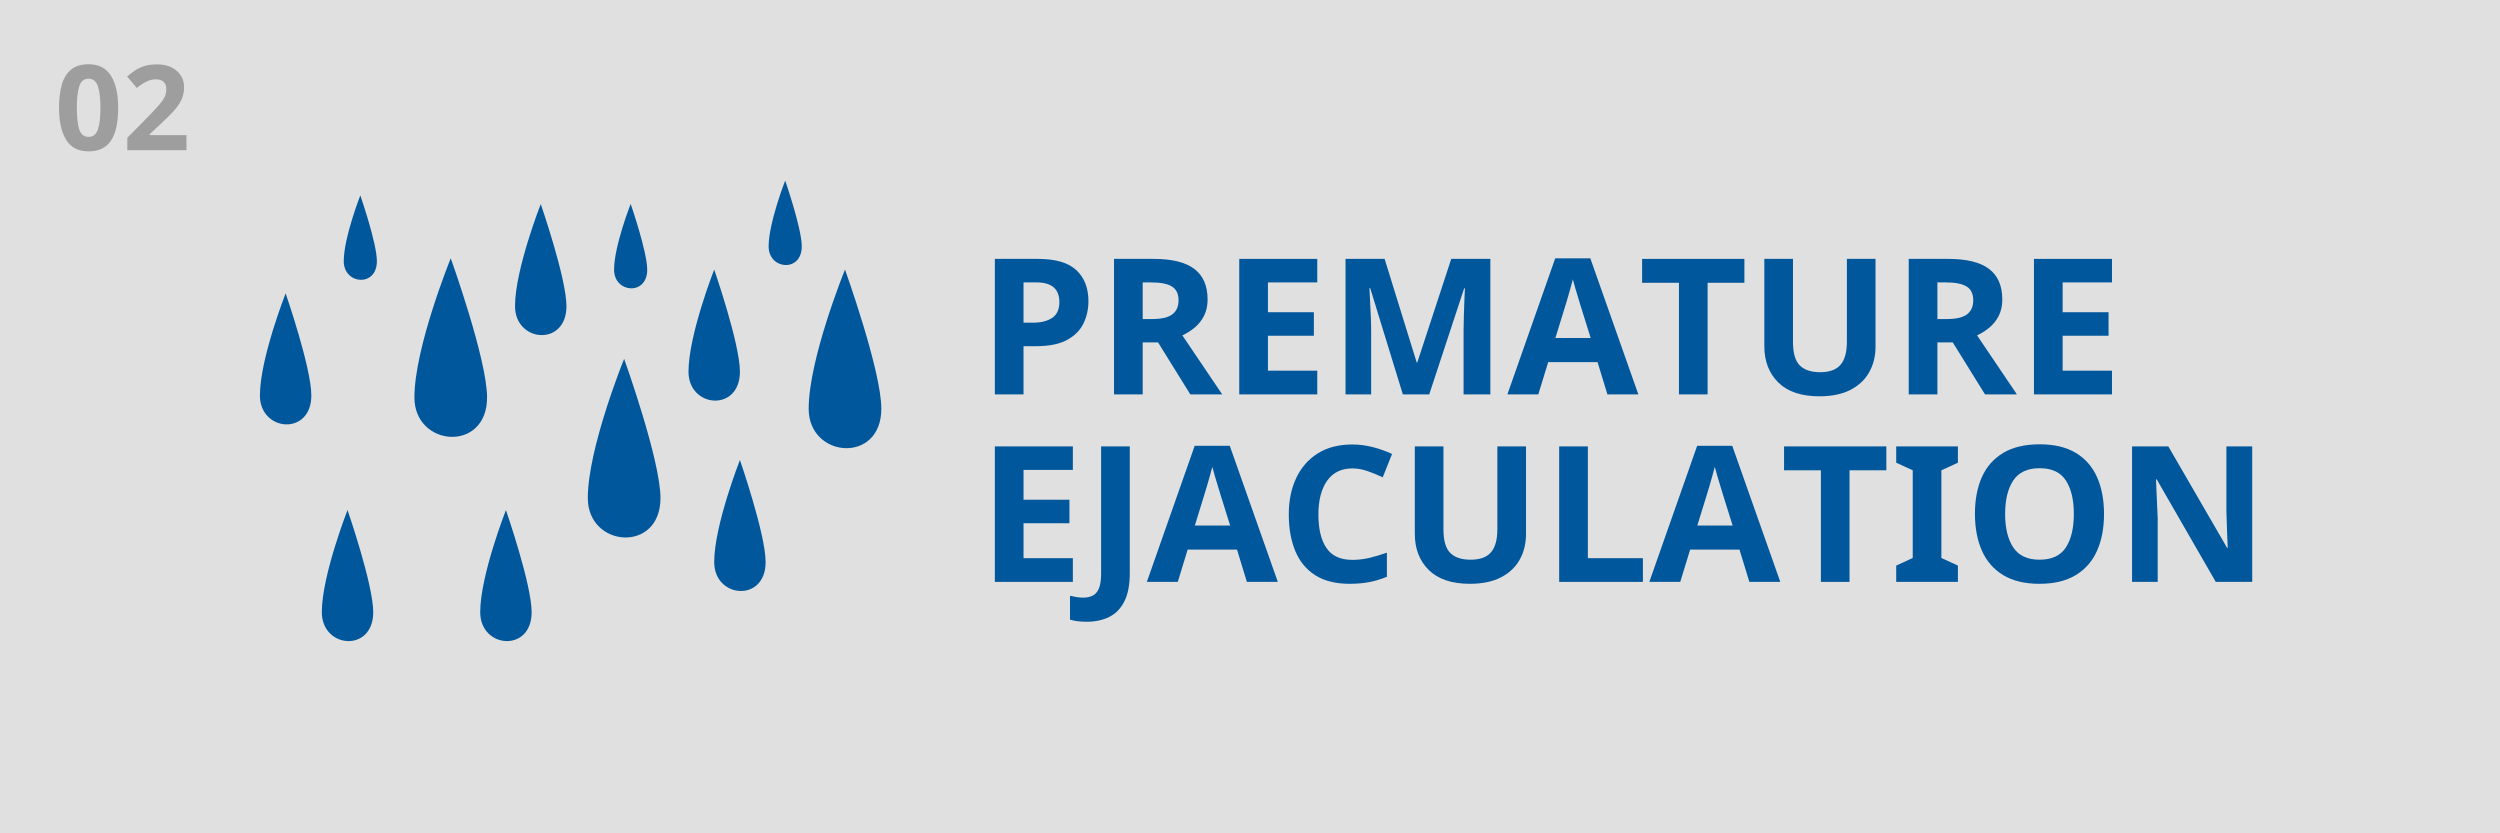 <svg version="1.0" preserveAspectRatio="xMidYMid meet" height="600" viewBox="0 0 1350 450" zoomAndPan="magnify" width="1800" xmlns:xlink="http://www.w3.org/1999/xlink" xmlns="http://www.w3.org/2000/svg"><defs><g></g><clipPath id="61d3b2971f"><path clip-rule="nonzero" d="M 415 97.504 L 433 97.504 L 433 144 L 415 144 Z M 415 97.504"></path></clipPath><clipPath id="7a4330578a"><path clip-rule="nonzero" d="M 140.086 158 L 169 158 L 169 230 L 140.086 230 Z M 140.086 158"></path></clipPath></defs><rect fill-opacity="1" height="540" y="-45" fill="#ffffff" width="1620" x="-135"></rect><rect fill-opacity="1" height="540" y="-45" fill="#e0e0e0" width="1620" x="-135"></rect><g fill-opacity="1" fill="#01579b"><g transform="translate(528.001, 212.974)"><g><path d="M 32.594 -73.172 C 42.02 -73.172 48.898 -71.141 53.234 -67.078 C 57.578 -63.016 59.75 -57.426 59.75 -50.312 C 59.75 -46.008 58.859 -42.016 57.078 -38.328 C 55.305 -34.641 52.352 -31.664 48.219 -29.406 C 44.082 -27.156 38.461 -26.031 31.359 -26.031 L 24.703 -26.031 L 24.703 0 L 9.219 0 L 9.219 -73.172 Z M 31.766 -60.469 L 24.703 -60.469 L 24.703 -38.734 L 29.828 -38.734 C 34.191 -38.734 37.656 -39.602 40.219 -41.344 C 42.781 -43.094 44.062 -45.914 44.062 -49.812 C 44.062 -56.914 39.961 -60.469 31.766 -60.469 Z M 31.766 -60.469"></path></g></g></g><g fill-opacity="1" fill="#01579b"><g transform="translate(592.351, 212.974)"><g><path d="M 30.547 -73.172 C 40.516 -73.172 47.875 -71.359 52.625 -67.734 C 57.375 -64.117 59.75 -58.625 59.75 -51.25 C 59.75 -47.895 59.113 -44.969 57.844 -42.469 C 56.582 -39.977 54.91 -37.863 52.828 -36.125 C 50.742 -34.383 48.508 -32.969 46.125 -31.875 L 67.641 0 L 50.422 0 L 33 -28.078 L 24.703 -28.078 L 24.703 0 L 9.219 0 L 9.219 -73.172 Z M 29.406 -60.469 L 24.703 -60.469 L 24.703 -40.688 L 29.719 -40.688 C 34.844 -40.688 38.516 -41.539 40.734 -43.25 C 42.953 -44.957 44.062 -47.484 44.062 -50.828 C 44.062 -54.316 42.863 -56.797 40.469 -58.266 C 38.082 -59.734 34.395 -60.469 29.406 -60.469 Z M 29.406 -60.469"></path></g></g></g><g fill-opacity="1" fill="#01579b"><g transform="translate(659.981, 212.974)"><g><path d="M 51.344 0 L 9.219 0 L 9.219 -73.172 L 51.344 -73.172 L 51.344 -60.469 L 24.703 -60.469 L 24.703 -44.375 L 49.5 -44.375 L 49.5 -31.672 L 24.703 -31.672 L 24.703 -12.812 L 51.344 -12.812 Z M 51.344 0"></path></g></g></g><g fill-opacity="1" fill="#01579b"><g transform="translate(717.363, 212.974)"><g><path d="M 40.172 0 L 22.547 -57.391 L 22.141 -57.391 C 22.203 -56.023 22.301 -53.973 22.438 -51.234 C 22.582 -48.504 22.723 -45.566 22.859 -42.422 C 22.992 -39.285 23.062 -36.488 23.062 -34.031 L 23.062 0 L 9.219 0 L 9.219 -73.172 L 30.328 -73.172 L 47.656 -17.219 L 47.969 -17.219 L 66.312 -73.172 L 87.422 -73.172 L 87.422 0 L 72.969 0 L 72.969 -34.641 C 72.969 -36.961 73.02 -39.625 73.125 -42.625 C 73.227 -45.633 73.328 -48.488 73.422 -51.188 C 73.523 -53.883 73.613 -55.914 73.688 -57.281 L 73.281 -57.281 L 54.422 0 Z M 40.172 0"></path></g></g></g><g fill-opacity="1" fill="#01579b"><g transform="translate(813.991, 212.974)"><g><path d="M 54.016 0 L 48.688 -17.422 L 22.031 -17.422 L 16.703 0 L 0 0 L 25.828 -73.484 L 44.781 -73.484 L 70.719 0 Z M 44.984 -30.438 L 39.656 -47.453 C 39.32 -48.609 38.879 -50.07 38.328 -51.844 C 37.785 -53.625 37.238 -55.438 36.688 -57.281 C 36.145 -59.133 35.703 -60.742 35.359 -62.109 C 35.016 -60.742 34.551 -59.051 33.969 -57.031 C 33.395 -55.02 32.848 -53.109 32.328 -51.297 C 31.816 -49.484 31.426 -48.203 31.156 -47.453 L 25.922 -30.438 Z M 44.984 -30.438"></path></g></g></g><g fill-opacity="1" fill="#01579b"><g transform="translate(884.695, 212.974)"><g><path d="M 37.406 0 L 21.938 0 L 21.938 -60.266 L 2.047 -60.266 L 2.047 -73.172 L 57.281 -73.172 L 57.281 -60.266 L 37.406 -60.266 Z M 37.406 0"></path></g></g></g><g fill-opacity="1" fill="#01579b"><g transform="translate(944.024, 212.974)"><g><path d="M 68.766 -73.172 L 68.766 -25.828 C 68.766 -20.773 67.656 -16.211 65.438 -12.141 C 63.219 -8.078 59.852 -4.863 55.344 -2.5 C 50.832 -0.145 45.195 1.031 38.438 1.031 C 28.727 1.031 21.348 -1.441 16.297 -6.391 C 11.242 -11.348 8.719 -17.895 8.719 -26.031 L 8.719 -73.172 L 24.188 -73.172 L 24.188 -28.391 C 24.188 -22.305 25.414 -18.051 27.875 -15.625 C 30.332 -13.195 33.988 -11.984 38.844 -11.984 C 43.895 -11.984 47.566 -13.316 49.859 -15.984 C 52.148 -18.648 53.297 -22.816 53.297 -28.484 L 53.297 -73.172 Z M 68.766 -73.172"></path></g></g></g><g fill-opacity="1" fill="#01579b"><g transform="translate(1021.491, 212.974)"><g><path d="M 30.547 -73.172 C 40.516 -73.172 47.875 -71.359 52.625 -67.734 C 57.375 -64.117 59.75 -58.625 59.75 -51.25 C 59.75 -47.895 59.113 -44.969 57.844 -42.469 C 56.582 -39.977 54.91 -37.863 52.828 -36.125 C 50.742 -34.383 48.508 -32.969 46.125 -31.875 L 67.641 0 L 50.422 0 L 33 -28.078 L 24.703 -28.078 L 24.703 0 L 9.219 0 L 9.219 -73.172 Z M 29.406 -60.469 L 24.703 -60.469 L 24.703 -40.688 L 29.719 -40.688 C 34.844 -40.688 38.516 -41.539 40.734 -43.25 C 42.953 -44.957 44.062 -47.484 44.062 -50.828 C 44.062 -54.316 42.863 -56.797 40.469 -58.266 C 38.082 -59.734 34.395 -60.469 29.406 -60.469 Z M 29.406 -60.469"></path></g></g></g><g fill-opacity="1" fill="#01579b"><g transform="translate(1089.12, 212.974)"><g><path d="M 51.344 0 L 9.219 0 L 9.219 -73.172 L 51.344 -73.172 L 51.344 -60.469 L 24.703 -60.469 L 24.703 -44.375 L 49.5 -44.375 L 49.5 -31.672 L 24.703 -31.672 L 24.703 -12.812 L 51.344 -12.812 Z M 51.344 0"></path></g></g></g><g fill-opacity="1" fill="#01579b"><g transform="translate(528.001, 314.224)"><g><path d="M 51.344 0 L 9.219 0 L 9.219 -73.172 L 51.344 -73.172 L 51.344 -60.469 L 24.703 -60.469 L 24.703 -44.375 L 49.5 -44.375 L 49.5 -31.672 L 24.703 -31.672 L 24.703 -12.812 L 51.344 -12.812 Z M 51.344 0"></path></g></g></g><g fill-opacity="1" fill="#01579b"><g transform="translate(585.383, 314.224)"><g><path d="M 1.531 21.516 C -0.445 21.516 -2.188 21.41 -3.688 21.203 C -5.188 21.004 -6.484 20.734 -7.578 20.391 L -7.578 7.484 C -6.484 7.754 -5.336 7.988 -4.141 8.188 C -2.953 8.395 -1.676 8.5 -0.312 8.5 C 1.469 8.5 3.094 8.156 4.562 7.469 C 6.031 6.789 7.172 5.508 7.984 3.625 C 8.805 1.75 9.219 -0.992 9.219 -4.609 L 9.219 -73.172 L 24.703 -73.172 L 24.703 -4.719 C 24.703 1.57 23.727 6.645 21.781 10.5 C 19.832 14.363 17.113 17.164 13.625 18.906 C 10.145 20.645 6.113 21.516 1.531 21.516 Z M 1.531 21.516"></path></g></g></g><g fill-opacity="1" fill="#01579b"><g transform="translate(619.301, 314.224)"><g><path d="M 54.016 0 L 48.688 -17.422 L 22.031 -17.422 L 16.703 0 L 0 0 L 25.828 -73.484 L 44.781 -73.484 L 70.719 0 Z M 44.984 -30.438 L 39.656 -47.453 C 39.32 -48.609 38.879 -50.07 38.328 -51.844 C 37.785 -53.625 37.238 -55.438 36.688 -57.281 C 36.145 -59.133 35.703 -60.742 35.359 -62.109 C 35.016 -60.742 34.551 -59.051 33.969 -57.031 C 33.395 -55.02 32.848 -53.109 32.328 -51.297 C 31.816 -49.484 31.426 -48.203 31.156 -47.453 L 25.922 -30.438 Z M 44.984 -30.438"></path></g></g></g><g fill-opacity="1" fill="#01579b"><g transform="translate(690.004, 314.224)"><g><path d="M 40.281 -61.281 C 34.332 -61.281 29.785 -59.062 26.641 -54.625 C 23.504 -50.188 21.938 -44.102 21.938 -36.375 C 21.938 -28.594 23.383 -22.566 26.281 -18.297 C 29.188 -14.023 33.852 -11.891 40.281 -11.891 C 43.219 -11.891 46.188 -12.227 49.188 -12.906 C 52.195 -13.594 55.441 -14.551 58.922 -15.781 L 58.922 -2.766 C 55.711 -1.461 52.535 -0.504 49.391 0.109 C 46.254 0.723 42.738 1.031 38.844 1.031 C 31.258 1.031 25.039 -0.52 20.188 -3.625 C 15.332 -6.738 11.742 -11.113 9.422 -16.75 C 7.098 -22.395 5.938 -28.973 5.938 -36.484 C 5.938 -43.859 7.27 -50.379 9.938 -56.047 C 12.602 -61.723 16.477 -66.164 21.562 -69.375 C 26.656 -72.594 32.895 -74.203 40.281 -74.203 C 43.895 -74.203 47.531 -73.738 51.188 -72.812 C 54.844 -71.895 58.348 -70.648 61.703 -69.078 L 56.672 -56.469 C 53.941 -57.77 51.191 -58.895 48.422 -59.844 C 45.648 -60.801 42.938 -61.281 40.281 -61.281 Z M 40.281 -61.281"></path></g></g></g><g fill-opacity="1" fill="#01579b"><g transform="translate(755.277, 314.224)"><g><path d="M 68.766 -73.172 L 68.766 -25.828 C 68.766 -20.773 67.656 -16.211 65.438 -12.141 C 63.219 -8.078 59.852 -4.863 55.344 -2.5 C 50.832 -0.145 45.195 1.031 38.438 1.031 C 28.727 1.031 21.348 -1.441 16.297 -6.391 C 11.242 -11.348 8.719 -17.895 8.719 -26.031 L 8.719 -73.172 L 24.188 -73.172 L 24.188 -28.391 C 24.188 -22.305 25.414 -18.051 27.875 -15.625 C 30.332 -13.195 33.988 -11.984 38.844 -11.984 C 43.895 -11.984 47.566 -13.316 49.859 -15.984 C 52.148 -18.648 53.297 -22.816 53.297 -28.484 L 53.297 -73.172 Z M 68.766 -73.172"></path></g></g></g><g fill-opacity="1" fill="#01579b"><g transform="translate(832.743, 314.224)"><g><path d="M 9.219 0 L 9.219 -73.172 L 24.703 -73.172 L 24.703 -12.812 L 54.422 -12.812 L 54.422 0 Z M 9.219 0"></path></g></g></g><g fill-opacity="1" fill="#01579b"><g transform="translate(890.638, 314.224)"><g><path d="M 54.016 0 L 48.688 -17.422 L 22.031 -17.422 L 16.703 0 L 0 0 L 25.828 -73.484 L 44.781 -73.484 L 70.719 0 Z M 44.984 -30.438 L 39.656 -47.453 C 39.32 -48.609 38.879 -50.07 38.328 -51.844 C 37.785 -53.625 37.238 -55.438 36.688 -57.281 C 36.145 -59.133 35.703 -60.742 35.359 -62.109 C 35.016 -60.742 34.551 -59.051 33.969 -57.031 C 33.395 -55.02 32.848 -53.109 32.328 -51.297 C 31.816 -49.484 31.426 -48.203 31.156 -47.453 L 25.922 -30.438 Z M 44.984 -30.438"></path></g></g></g><g fill-opacity="1" fill="#01579b"><g transform="translate(961.341, 314.224)"><g><path d="M 37.406 0 L 21.938 0 L 21.938 -60.266 L 2.047 -60.266 L 2.047 -73.172 L 57.281 -73.172 L 57.281 -60.266 L 37.406 -60.266 Z M 37.406 0"></path></g></g></g><g fill-opacity="1" fill="#01579b"><g transform="translate(1020.671, 314.224)"><g><path d="M 36.594 0 L 3.281 0 L 3.281 -8.812 L 12.203 -12.906 L 12.203 -60.266 L 3.281 -64.359 L 3.281 -73.172 L 36.594 -73.172 L 36.594 -64.359 L 27.672 -60.266 L 27.672 -12.906 L 36.594 -8.812 Z M 36.594 0"></path></g></g></g><g fill-opacity="1" fill="#01579b"><g transform="translate(1060.531, 314.224)"><g><path d="M 75.641 -36.688 C 75.641 -29.102 74.391 -22.492 71.891 -16.859 C 69.398 -11.223 65.57 -6.832 60.406 -3.688 C 55.25 -0.539 48.707 1.031 40.781 1.031 C 32.863 1.031 26.32 -0.539 21.156 -3.688 C 16 -6.832 12.172 -11.238 9.672 -16.906 C 7.18 -22.582 5.938 -29.211 5.938 -36.797 C 5.938 -44.379 7.18 -50.969 9.672 -56.562 C 12.172 -62.164 16 -66.52 21.156 -69.625 C 26.32 -72.738 32.898 -74.297 40.891 -74.297 C 48.816 -74.297 55.344 -72.738 60.469 -69.625 C 65.594 -66.52 69.398 -62.148 71.891 -56.516 C 74.391 -50.879 75.641 -44.27 75.641 -36.688 Z M 22.234 -36.688 C 22.234 -29.039 23.703 -23.008 26.641 -18.594 C 29.578 -14.188 34.289 -11.984 40.781 -11.984 C 47.414 -11.984 52.164 -14.188 55.031 -18.594 C 57.906 -23.008 59.344 -29.039 59.344 -36.688 C 59.344 -44.344 57.906 -50.375 55.031 -54.781 C 52.164 -59.188 47.453 -61.391 40.891 -61.391 C 34.328 -61.391 29.578 -59.188 26.641 -54.781 C 23.703 -50.375 22.234 -44.344 22.234 -36.688 Z M 22.234 -36.688"></path></g></g></g><g fill-opacity="1" fill="#01579b"><g transform="translate(1142.096, 314.224)"><g><path d="M 74.094 0 L 54.422 0 L 22.547 -55.344 L 22.141 -55.344 C 22.273 -51.852 22.426 -48.363 22.594 -44.875 C 22.77 -41.395 22.926 -37.914 23.062 -34.438 L 23.062 0 L 9.219 0 L 9.219 -73.172 L 28.797 -73.172 L 60.562 -18.344 L 60.875 -18.344 C 60.738 -21.688 60.602 -25.031 60.469 -28.375 C 60.332 -31.727 60.227 -35.113 60.156 -38.531 L 60.156 -73.172 L 74.094 -73.172 Z M 74.094 0"></path></g></g></g><g fill-opacity="1" fill="#9e9e9e"><g transform="translate(29.589, 81.09)"><g><path d="M 34.234 -22.844 C 34.234 -17.938 33.711 -13.734 32.672 -10.234 C 31.629 -6.734 29.93 -4.047 27.578 -2.172 C 25.234 -0.297 22.117 0.641 18.234 0.641 C 12.734 0.641 8.703 -1.426 6.141 -5.562 C 3.578 -9.707 2.297 -15.469 2.297 -22.844 C 2.297 -27.75 2.805 -31.961 3.828 -35.484 C 4.859 -39.004 6.547 -41.703 8.891 -43.578 C 11.242 -45.461 14.359 -46.406 18.234 -46.406 C 23.703 -46.406 27.734 -44.332 30.328 -40.188 C 32.93 -36.051 34.234 -30.27 34.234 -22.844 Z M 11.906 -22.844 C 11.906 -17.645 12.352 -13.734 13.25 -11.109 C 14.145 -8.484 15.805 -7.172 18.234 -7.172 C 20.629 -7.172 22.297 -8.469 23.234 -11.062 C 24.172 -13.664 24.641 -17.594 24.641 -22.844 C 24.641 -28.051 24.172 -31.977 23.234 -34.625 C 22.297 -37.27 20.629 -38.594 18.234 -38.594 C 15.805 -38.594 14.145 -37.27 13.25 -34.625 C 12.352 -31.977 11.906 -28.051 11.906 -22.844 Z M 11.906 -22.844"></path></g></g></g><g fill-opacity="1" fill="#9e9e9e"><g transform="translate(66.195, 81.09)"><g><path d="M 34.5 0 L 2.562 0 L 2.562 -6.719 L 14.016 -18.297 C 16.316 -20.691 18.172 -22.688 19.578 -24.281 C 20.992 -25.883 22.02 -27.336 22.656 -28.641 C 23.289 -29.941 23.609 -31.336 23.609 -32.828 C 23.609 -34.66 23.109 -36.023 22.109 -36.922 C 21.109 -37.816 19.754 -38.266 18.047 -38.266 C 16.297 -38.266 14.586 -37.859 12.922 -37.047 C 11.266 -36.242 9.52 -35.094 7.688 -33.594 L 2.438 -39.812 C 3.719 -40.914 5.102 -41.969 6.594 -42.969 C 8.082 -43.977 9.797 -44.789 11.734 -45.406 C 13.68 -46.02 16.02 -46.328 18.75 -46.328 C 21.738 -46.328 24.312 -45.785 26.469 -44.703 C 28.625 -43.617 30.285 -42.145 31.453 -40.281 C 32.629 -38.426 33.219 -36.328 33.219 -33.984 C 33.219 -31.461 32.711 -29.156 31.703 -27.062 C 30.703 -24.977 29.254 -22.91 27.359 -20.859 C 25.461 -18.816 23.172 -16.555 20.484 -14.078 L 14.594 -8.578 L 14.594 -8.125 L 34.5 -8.125 Z M 34.5 0"></path></g></g></g><path fill-rule="nonzero" fill-opacity="1" d="M 263.02 214.633 C 263.02 244.535 223.781 241.422 223.781 214.633 C 223.781 187.684 243.402 139.465 243.402 139.465 C 243.402 139.465 263.02 194.078 263.02 214.633" fill="#01579b"></path><path fill-rule="nonzero" fill-opacity="1" d="M 356.66 268.969 C 356.66 298.871 317.414 295.75 317.414 268.969 C 317.414 242.016 337.031 193.793 337.031 193.793 C 337.031 193.793 356.66 248.414 356.66 268.969" fill="#01579b"></path><path fill-rule="nonzero" fill-opacity="1" d="M 475.922 220.75 C 475.922 250.648 436.68 247.531 436.68 220.75 C 436.68 193.793 456.301 145.57 456.301 145.57 C 456.301 145.57 475.922 200.188 475.922 220.75" fill="#01579b"></path><path fill-rule="nonzero" fill-opacity="1" d="M 305.887 165.34 C 305.887 187.285 278.113 184.988 278.113 165.34 C 278.113 145.57 292.004 110.195 292.004 110.195 C 292.004 110.195 305.887 150.27 305.887 165.34" fill="#01579b"></path><path fill-rule="nonzero" fill-opacity="1" d="M 399.555 200.727 C 399.555 222.656 371.785 220.367 371.785 200.727 C 371.785 180.953 385.668 145.57 385.668 145.57 C 385.668 145.57 399.555 185.648 399.555 200.727" fill="#01579b"></path><g clip-path="url(#61d3b2971f)"><path fill-rule="nonzero" fill-opacity="1" d="M 432.953 133.062 C 432.953 147.203 415.059 145.719 415.059 133.062 C 415.059 120.328 424.004 97.531 424.004 97.531 C 424.004 97.531 432.953 123.344 432.953 133.062" fill="#01579b"></path></g><path fill-rule="nonzero" fill-opacity="1" d="M 349.504 145.645 C 349.504 159.781 331.602 158.309 331.602 145.645 C 331.602 132.91 340.559 110.117 340.559 110.117 C 340.559 110.117 349.504 135.938 349.504 145.645" fill="#01579b"></path><path fill-rule="nonzero" fill-opacity="1" d="M 287.086 330.586 C 287.086 352.523 259.316 350.234 259.316 330.586 C 259.316 310.809 273.199 275.441 273.199 275.441 C 273.199 275.441 287.086 315.512 287.086 330.586" fill="#01579b"></path><path fill-rule="nonzero" fill-opacity="1" d="M 413.438 303.531 C 413.438 325.469 385.668 323.184 385.668 303.531 C 385.668 283.766 399.555 248.387 399.555 248.387 C 399.555 248.387 413.438 288.461 413.438 303.531" fill="#01579b"></path><g clip-path="url(#7a4330578a)"><path fill-rule="nonzero" fill-opacity="1" d="M 168.121 213.559 C 168.121 235.508 140.348 233.215 140.348 213.559 C 140.348 193.793 154.234 158.418 154.234 158.418 C 154.234 158.418 168.121 198.492 168.121 213.559" fill="#01579b"></path></g><path fill-rule="nonzero" fill-opacity="1" d="M 203.52 141.047 C 203.52 155.18 185.625 153.711 185.625 141.047 C 185.625 128.316 194.57 105.523 194.57 105.523 C 194.57 105.523 203.52 131.336 203.52 141.047" fill="#01579b"></path><path fill-rule="nonzero" fill-opacity="1" d="M 201.543 330.586 C 201.543 352.523 173.781 350.234 173.781 330.586 C 173.781 310.812 187.664 275.441 187.664 275.441 C 187.664 275.441 201.543 315.512 201.543 330.586" fill="#01579b"></path></svg>